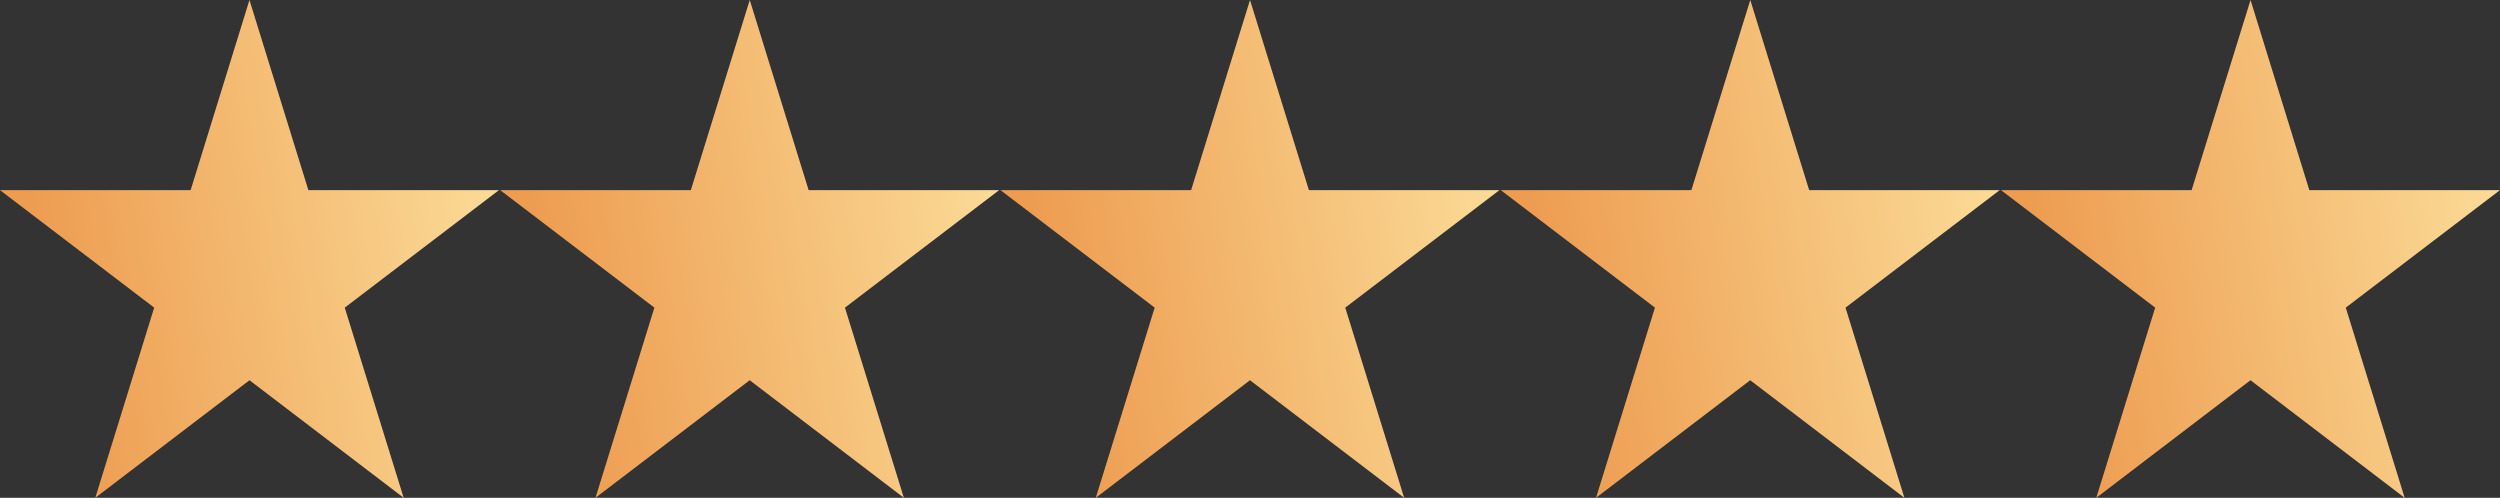 <svg xmlns="http://www.w3.org/2000/svg" xmlns:xlink="http://www.w3.org/1999/xlink" width="119.337" height="23.763" viewBox="0 0 119.337 23.763"><rect x="0" y="0" width="119.337" height="23.763" fill="#333333" stroke="none"/><defs><linearGradient id="linear-gradient" x1="4.409" y1="0.158" x2="0.114" y2="0.822" gradientUnits="objectBoundingBox"><stop offset="0" stop-color="#ed9c50"></stop><stop offset="0.719" stop-color="#ffeeac"></stop><stop offset="1" stop-color="#ed9c50"></stop></linearGradient></defs><g id="Grupo_101" data-name="Grupo 101" transform="translate(0 -196.215)"><path id="Caminho_321" data-name="Caminho 321" d="M14.72,205.291l-2.812-9.076L9.1,205.291H0L7.36,210.9l-2.811,9.077,7.36-5.612,7.36,5.612L16.457,210.9l7.36-5.609Z" fill="url(#linear-gradient)"></path><path id="Caminho_322" data-name="Caminho 322" d="M112.772,205.291l-2.811-9.076-2.812,9.076h-9.1l7.36,5.609-2.811,9.077,7.36-5.612,7.36,5.612-2.812-9.077,7.36-5.609Z" transform="translate(-74.172)" fill="url(#linear-gradient)"></path><path id="Caminho_323" data-name="Caminho 323" d="M210.824,205.291l-2.811-9.076-2.811,9.076h-9.1l7.36,5.609-2.811,9.077,7.36-5.612,7.36,5.612-2.811-9.077,7.36-5.609Z" transform="translate(-148.344)" fill="url(#linear-gradient)"></path><path id="Caminho_324" data-name="Caminho 324" d="M308.877,205.291l-2.811-9.076-2.811,9.076h-9.1l7.36,5.609-2.812,9.077,7.36-5.612,7.36,5.612-2.811-9.077,7.36-5.609Z" transform="translate(-222.517)" fill="url(#linear-gradient)"></path><path id="Caminho_325" data-name="Caminho 325" d="M404.117,196.215l-2.812,9.076h-9.1l7.36,5.609-2.811,9.077,7.36-5.612,7.36,5.612-2.811-9.077,7.36-5.609h-9.1Z" transform="translate(-296.688)" fill="url(#linear-gradient)"></path></g></svg>